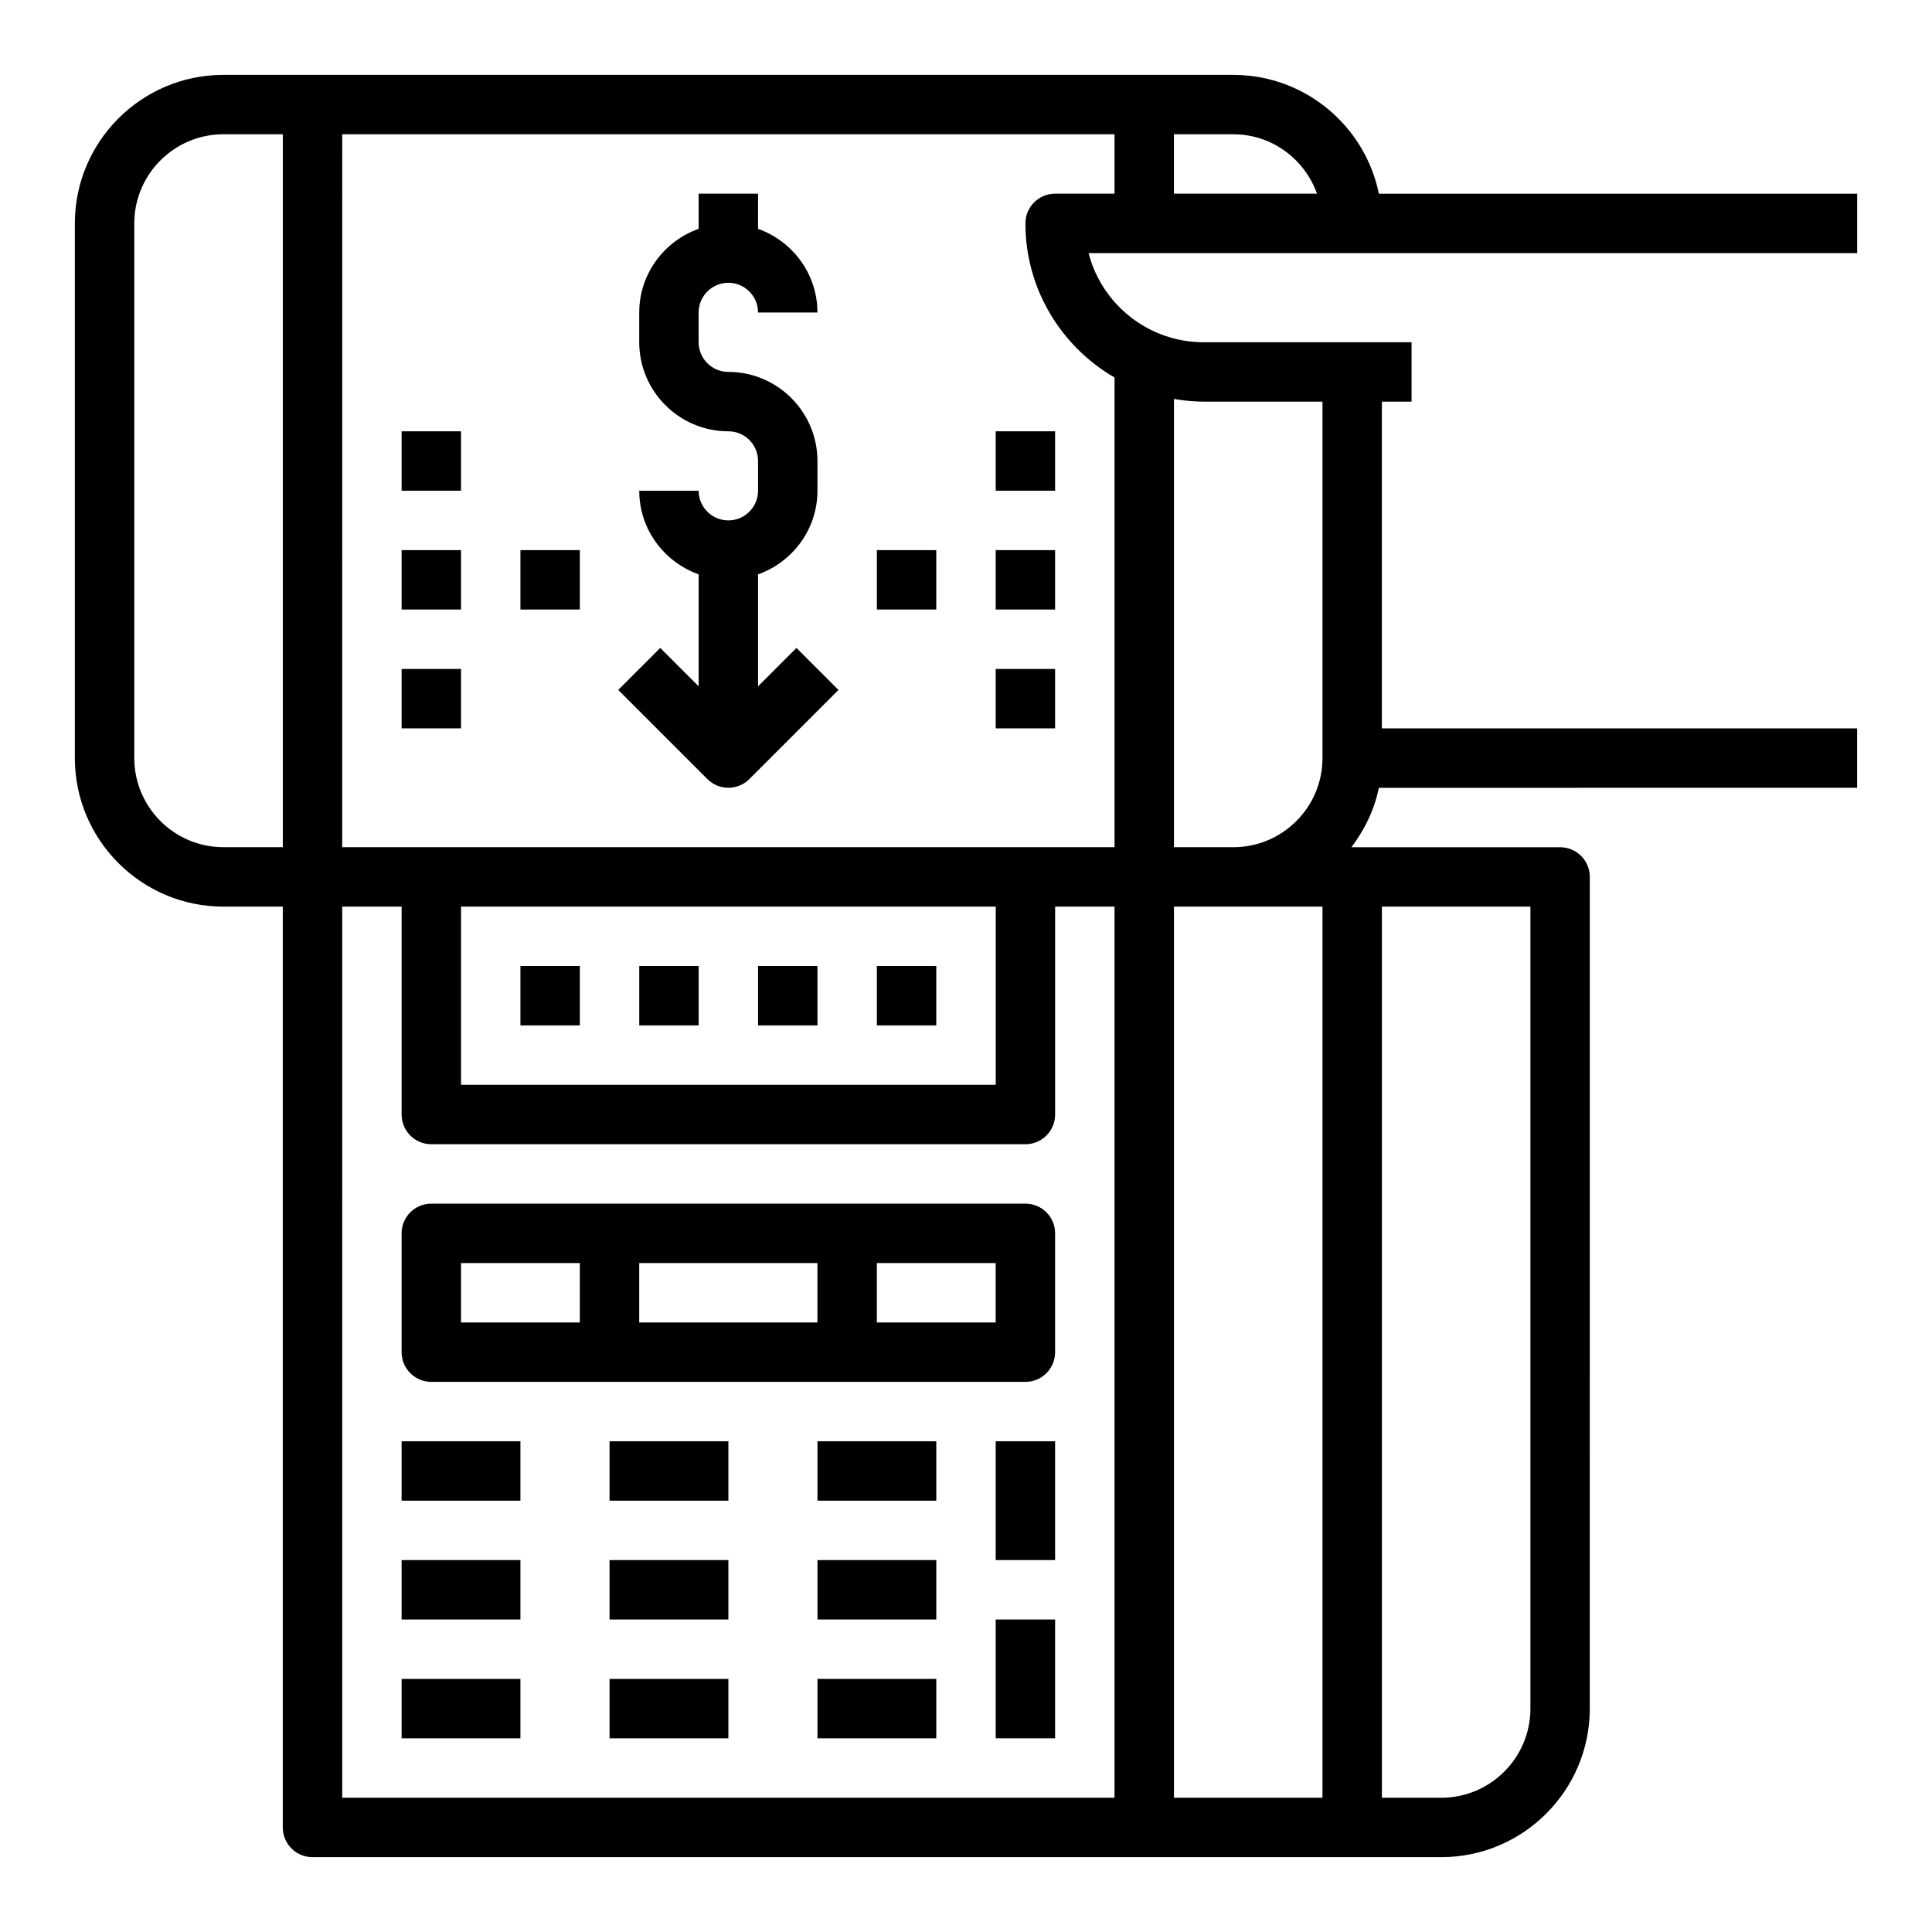 <?xml version="1.0" encoding="UTF-8"?>
<!-- Uploaded to: ICON Repo, www.svgrepo.com, Generator: ICON Repo Mixer Tools -->
<svg fill="#000000" width="800px" height="800px" version="1.1" viewBox="144 144 512 512" xmlns="http://www.w3.org/2000/svg">
 <g>
  <path d="m281.92 400h15.742v15.742h-15.742z"/>
  <path d="m313.41 400h15.742v15.742h-15.742z"/>
  <path d="m344.89 400h15.742v15.742h-15.742z"/>
  <path d="m376.38 400h15.742v15.742h-15.742z"/>
  <path d="m415.74 462.98h-157.44c-4.352 0-7.871 3.519-7.871 7.871v31.488c0 4.352 3.519 7.871 7.871 7.871h157.44c4.352 0 7.871-3.519 7.871-7.871v-31.488c0-4.356-3.516-7.871-7.871-7.871zm-149.57 15.742h31.488v15.742h-31.488zm47.23 0h47.23v15.742h-47.23zm94.465 15.742h-31.488v-15.742h31.488z"/>
  <path d="m250.43 525.95h31.488v15.742h-31.488z"/>
  <path d="m305.54 525.95h31.488v15.742h-31.488z"/>
  <path d="m360.64 525.95h31.488v15.742h-31.488z"/>
  <path d="m250.43 557.44h31.488v15.742h-31.488z"/>
  <path d="m305.54 557.44h31.488v15.742h-31.488z"/>
  <path d="m360.64 557.44h31.488v15.742h-31.488z"/>
  <path d="m250.43 588.93h31.488v15.742h-31.488z"/>
  <path d="m305.54 588.93h31.488v15.742h-31.488z"/>
  <path d="m360.64 588.93h31.488v15.742h-31.488z"/>
  <path d="m407.87 525.95h15.742v31.488h-15.742z"/>
  <path d="m407.87 573.18h15.742v31.488h-15.742z"/>
  <path d="m470.85 163.84h-267.65c-21.703 0-39.363 17.66-39.363 39.363v141.7c0 21.703 17.656 39.359 39.359 39.359h15.742v244.03c0 4.352 3.519 7.871 7.871 7.871h299.14c21.703 0 39.359-17.656 39.359-39.359l0.008-220.41c0-4.352-3.519-7.871-7.871-7.871h-55.309c3.481-4.598 6.086-9.895 7.273-15.742l126.75-0.004v-15.742h-125.95v-86.594h7.871v-15.742h-55.105c-14.641 0-26.992-10.043-30.488-23.617h203.68v-15.746h-126.75c-3.66-17.938-19.559-31.488-38.562-31.488zm22.168 31.488h-37.914v-15.742h15.742c10.254 0 18.91 6.606 22.172 15.742zm-313.43 149.57v-141.7c0-13.02 10.598-23.617 23.617-23.617h15.742v188.93h-15.742c-13.023 0-23.617-10.598-23.617-23.617zm55.105 39.359h15.742v55.105c0 4.352 3.519 7.871 7.871 7.871h157.44c4.352 0 7.871-3.519 7.871-7.871v-55.105h15.742v236.16h-204.67zm31.488 0h141.7v47.23l-141.7 0.004zm188.93 0h39.359v236.16h-39.359zm94.465 212.55c0 13.02-10.598 23.617-23.617 23.617h-15.742v-236.16h39.359zm-55.105-346.37v94.465c0 13.02-10.598 23.617-23.617 23.617h-15.742v-118.79c2.566 0.434 5.188 0.707 7.871 0.707zm-55.102-6.391v124.47h-204.68l0.004-188.93h204.67v15.742h-15.742c-4.352 0-7.871 3.519-7.871 7.871-0.004 17.438 9.523 32.664 23.613 40.844z"/>
  <path d="m344.89 325.89v-29.676c9.141-3.258 15.742-11.918 15.742-22.168v-7.871c0-13.02-10.598-23.617-23.617-23.617-4.344 0-7.871-3.527-7.871-7.871v-7.871c0-4.344 3.527-7.871 7.871-7.871s7.871 3.527 7.871 7.871h15.742c0-10.25-6.606-18.91-15.742-22.168l0.004-9.324h-15.742v9.32c-9.141 3.262-15.746 11.922-15.746 22.168v7.871c0 13.02 10.598 23.617 23.617 23.617 4.344 0 7.871 3.527 7.871 7.871v7.871c0 4.344-3.527 7.871-7.871 7.871s-7.871-3.527-7.871-7.871h-15.742c0 10.25 6.606 18.91 15.742 22.168v29.676l-10.18-10.18-11.133 11.133 23.617 23.617c1.535 1.539 3.551 2.309 5.566 2.309 2.016 0 4.031-0.77 5.566-2.305l23.617-23.617-11.133-11.133z"/>
  <path d="m376.38 289.79h15.742v15.742h-15.742z"/>
  <path d="m407.87 289.79h15.742v15.742h-15.742z"/>
  <path d="m407.87 258.3h15.742v15.742h-15.742z"/>
  <path d="m407.87 321.28h15.742v15.742h-15.742z"/>
  <path d="m281.92 289.79h15.742v15.742h-15.742z"/>
  <path d="m250.43 289.79h15.742v15.742h-15.742z"/>
  <path d="m250.43 321.28h15.742v15.742h-15.742z"/>
  <path d="m250.43 258.3h15.742v15.742h-15.742z"/>
 </g>
</svg>